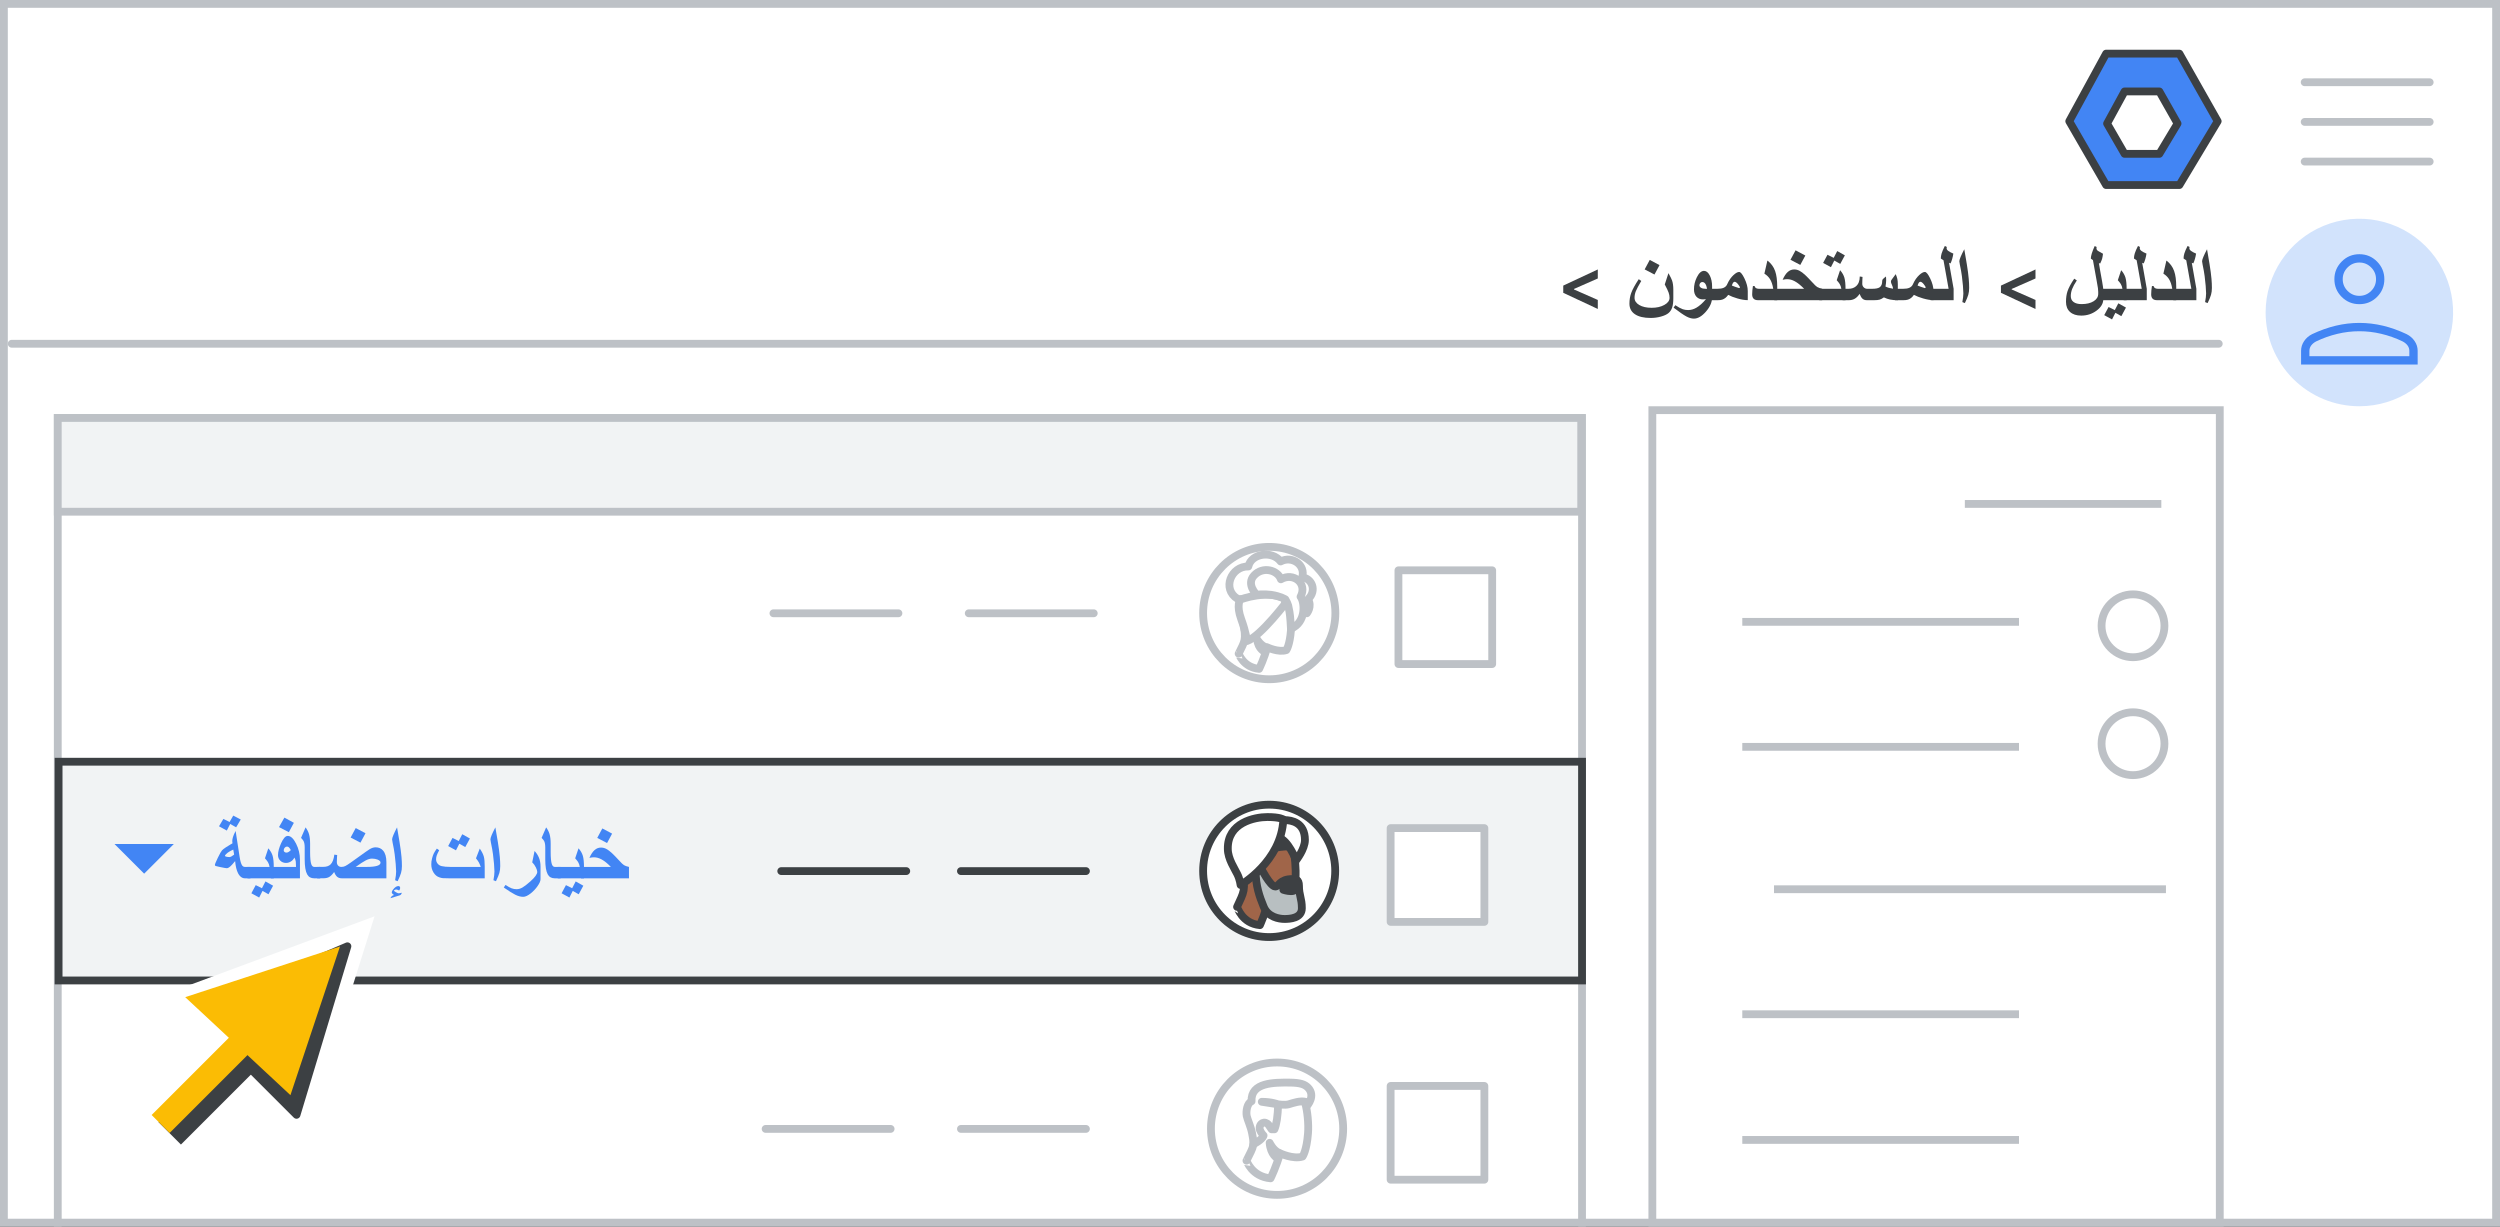 <?xml version="1.0" encoding="UTF-8"?>
<svg width="320px" height="157px" viewBox="0 0 320 157" version="1.1" xmlns="http://www.w3.org/2000/svg" xmlns:xlink="http://www.w3.org/1999/xlink">
    <rect x="0" y="0" width="320" height="157" fill="#333333" stroke="none"/>
    <title>admin-restore-data</title>
    <g id="admin-restore-data" stroke="none" stroke-width="1" fill="none" fill-rule="evenodd">
        <rect id="Rectangle" stroke="#BDC1C6" fill="#FFFFFF" x="0.5" y="0.5" width="319" height="156"></rect>
        <g id="الدليل-&gt;-المستخدمون-copy" transform="translate(200.096, 31.481)" fill="#3C4043" fill-rule="nonzero">
            <path d="M83.027,5.382 C83.027,5.701 82.989,5.991 82.914,6.255 C82.839,6.518 82.694,6.871 82.479,7.315 L82.156,7.187 C82.242,6.728 82.285,6.356 82.285,6.069 C82.285,5.851 82.267,5.53 82.232,5.108 C82.196,4.685 82.151,4.267 82.097,3.854 C82.044,3.44 81.956,2.947 81.834,2.374 C81.791,2.174 81.77,2.036 81.77,1.96 C81.77,1.849 81.825,1.661 81.936,1.394 C82.047,1.127 82.203,0.804 82.404,0.424 L82.726,2.326 C82.844,3.049 82.926,3.676 82.973,4.206 C83.009,4.614 83.027,5.006 83.027,5.382 Z" id="Path"></path>
            <path d="M81.039,6.945 L78.085,6.945 L78.085,5.484 L80.395,5.484 L79.745,1.837 L79.401,1.611 C79.401,1.4 79.433,1.187 79.498,0.972 C79.58,0.7 79.72,0.376 79.917,0 L80.164,0.129 C80.164,0.15 80.157,0.208 80.142,0.301 C80.142,0.419 80.218,0.534 80.368,0.645 C80.5,0.745 80.712,0.856 81.002,0.978 C80.969,1.207 80.922,1.431 80.859,1.649 C80.797,1.867 80.726,2.062 80.647,2.234 L80.454,2.159 L81.039,5.484 L81.039,6.945 Z" id="Path"></path>
            <path d="M78.461,6.945 L76.028,6.945 C75.792,6.945 75.611,6.895 75.486,6.794 C75.332,6.673 75.255,6.474 75.255,6.198 C75.255,6.041 75.263,5.871 75.279,5.688 C75.295,5.505 75.319,5.321 75.351,5.135 L75.555,5.124 C75.584,5.249 75.648,5.341 75.746,5.398 C75.845,5.455 75.964,5.484 76.103,5.484 L77.951,5.484 C77.869,4.958 77.725,4.537 77.521,4.222 C77.353,3.96 77.118,3.735 76.818,3.545 L77.204,1.869 C77.67,2.216 77.999,2.664 78.193,3.212 C78.372,3.717 78.461,4.386 78.461,5.221 L78.461,6.945 Z" id="Path"></path>
            <path d="M74.691,6.945 L71.737,6.945 L71.737,5.484 L74.046,5.484 L73.396,1.837 L73.052,1.611 C73.052,1.4 73.085,1.187 73.149,0.972 C73.231,0.7 73.371,0.376 73.568,0 L73.815,0.129 C73.815,0.15 73.808,0.208 73.794,0.301 C73.794,0.419 73.869,0.534 74.019,0.645 C74.152,0.745 74.363,0.856 74.653,0.978 C74.621,1.207 74.573,1.431 74.511,1.649 C74.448,1.867 74.377,2.062 74.299,2.234 L74.105,2.159 L74.691,5.484 L74.691,6.945 Z" id="Path"></path>
            <path d="M72.113,6.945 L68.75,6.945 L68.75,5.484 L71.575,5.484 C71.536,5.24 71.464,5.035 71.361,4.866 C71.307,4.773 71.182,4.612 70.985,4.383 L71.414,3.104 C71.683,3.409 71.866,3.728 71.965,4.061 C72.063,4.394 72.113,4.888 72.113,5.543 L72.113,6.945 Z M72.027,7.89 L71.436,8.986 L70.673,8.556 L70.243,9.405 L69.244,8.857 L69.803,7.815 L70.598,8.212 L71.049,7.342 L72.027,7.89 Z" id="Shape"></path>
            <path d="M69.126,6.811 C69.126,7.362 68.84,7.851 68.267,8.277 C67.694,8.703 67.04,8.916 66.306,8.916 C65.694,8.916 65.215,8.761 64.87,8.451 C64.524,8.142 64.351,7.709 64.351,7.154 C64.351,6.635 64.416,6.182 64.545,5.795 C64.691,5.359 64.978,4.823 65.404,4.189 L65.737,4.415 C65.458,4.834 65.259,5.197 65.141,5.505 C65.023,5.813 64.964,6.119 64.964,6.424 C64.964,6.75 65.084,7.001 65.326,7.178 C65.568,7.356 65.909,7.444 66.349,7.444 C66.98,7.444 67.492,7.323 67.885,7.079 C68.279,6.836 68.476,6.517 68.476,6.123 C68.476,6.055 68.476,6.001 68.476,5.962 C68.476,5.923 68.476,5.892 68.476,5.871 C68.476,5.731 68.465,5.577 68.441,5.409 C68.418,5.24 68.358,4.893 68.261,4.367 C68.107,3.518 67.954,2.668 67.8,1.815 L67.531,1.622 C67.531,1.271 67.696,0.734 68.025,0.011 L68.272,0.129 C68.258,0.179 68.251,0.236 68.251,0.301 C68.251,0.444 68.324,0.56 68.471,0.65 C68.689,0.772 68.895,0.888 69.089,0.999 C69.049,1.307 69.01,1.527 68.97,1.66 C68.931,1.792 68.849,1.991 68.723,2.256 L68.562,2.191 C68.562,2.245 68.613,2.55 68.715,3.107 C68.817,3.664 68.904,4.145 68.976,4.549 C69.076,5.129 69.126,5.482 69.126,5.607 L69.126,6.811 Z" id="Path"></path>
            <polygon id="Path" points="56.025 6 56.025 5.076 60.447 3.008 60.447 4.163 57.4 5.505 57.4 5.571 60.447 6.913 60.447 8.068"></polygon>
            <path d="M51.956,5.382 C51.956,5.701 51.918,5.991 51.843,6.255 C51.768,6.518 51.623,6.871 51.408,7.315 L51.085,7.187 C51.171,6.728 51.214,6.356 51.214,6.069 C51.214,5.851 51.196,5.53 51.161,5.108 C51.125,4.685 51.08,4.267 51.026,3.854 C50.973,3.44 50.885,2.947 50.763,2.374 C50.72,2.174 50.699,2.036 50.699,1.96 C50.699,1.849 50.754,1.661 50.865,1.394 C50.976,1.127 51.132,0.804 51.332,0.424 L51.655,2.326 C51.773,3.049 51.855,3.676 51.902,4.206 C51.938,4.614 51.956,5.006 51.956,5.382 Z" id="Path"></path>
            <path d="M49.968,6.945 L47.014,6.945 L47.014,5.484 L49.324,5.484 L48.674,1.837 L48.33,1.611 C48.33,1.4 48.362,1.187 48.427,0.972 C48.509,0.7 48.649,0.376 48.846,0 L49.093,0.129 C49.093,0.15 49.086,0.208 49.071,0.301 C49.071,0.419 49.146,0.534 49.297,0.645 C49.429,0.745 49.641,0.856 49.931,0.978 C49.898,1.207 49.851,1.431 49.788,1.649 C49.726,1.867 49.655,2.062 49.576,2.234 L49.383,2.159 L49.968,5.484 L49.968,6.945 Z" id="Path"></path>
            <path d="M47.39,6.939 C47.014,6.939 46.572,6.866 46.063,6.719 C45.616,6.59 45.222,6.438 44.882,6.263 C44.674,6.574 44.418,6.778 44.114,6.875 C43.967,6.922 43.766,6.945 43.512,6.945 L42.449,6.945 L42.449,5.484 L43.512,5.484 C43.834,5.484 44.09,5.444 44.28,5.366 C44.524,5.265 44.692,5.092 44.785,4.845 C44.989,4.39 45.251,4.016 45.569,3.722 C45.852,3.461 46.092,3.33 46.289,3.33 C46.472,3.33 46.697,3.606 46.966,4.157 C47.249,4.741 47.39,5.278 47.39,5.769 L47.39,6.939 Z M46.386,5.317 C46.386,5.239 46.309,5.103 46.155,4.909 C45.983,4.694 45.834,4.587 45.709,4.587 C45.569,4.587 45.451,4.748 45.354,5.07 C45.541,5.142 45.682,5.196 45.779,5.231 C46.069,5.339 46.232,5.393 46.268,5.393 C46.346,5.393 46.386,5.368 46.386,5.317 Z" id="Shape"></path>
            <path d="M42.825,6.945 C42.424,6.945 42.091,6.916 41.826,6.859 C41.561,6.802 41.299,6.71 41.041,6.585 C40.834,6.732 40.648,6.828 40.486,6.875 C40.323,6.922 40.078,6.945 39.752,6.945 L38.877,6.945 C38.637,6.945 38.447,6.882 38.308,6.757 C38.168,6.632 38.043,6.424 37.932,6.134 C37.735,6.435 37.514,6.649 37.271,6.778 C37.063,6.889 36.814,6.945 36.524,6.945 L35.756,6.945 L35.756,5.484 L36.524,5.484 C36.9,5.484 37.214,5.378 37.464,5.167 C37.79,4.891 37.953,4.472 37.953,3.91 L38.308,3.964 C38.3,4.078 38.293,4.209 38.286,4.356 C38.279,4.503 38.275,4.666 38.275,4.845 C38.275,5.027 38.338,5.18 38.463,5.301 C38.589,5.423 38.732,5.484 38.893,5.484 L39.554,5.484 C39.991,5.484 40.302,5.423 40.488,5.301 C40.714,5.154 40.827,4.881 40.827,4.479 C40.827,4.394 40.853,4.317 40.907,4.249 C40.939,4.209 41.006,4.15 41.106,4.071 L41.31,3.91 C41.317,3.978 41.323,4.07 41.326,4.187 C41.33,4.303 41.332,4.379 41.332,4.415 C41.332,4.612 41.303,4.873 41.246,5.199 C41.378,5.264 41.527,5.319 41.691,5.366 C41.856,5.412 42.03,5.448 42.212,5.473 C42.212,5.351 42.168,5.194 42.078,5 C41.989,4.807 41.944,4.676 41.944,4.608 C41.944,4.515 41.956,4.444 41.981,4.394 C41.989,4.376 42.028,4.32 42.1,4.227 L42.556,3.609 C42.653,3.835 42.722,4.04 42.763,4.224 C42.804,4.409 42.825,4.639 42.825,4.915 L42.825,6.945 Z" id="Path"></path>
            <path d="M36.046,1.203 L35.456,2.299 L34.693,1.869 L34.263,2.718 L33.264,2.17 L33.823,1.128 L34.618,1.525 L35.069,0.655 L36.046,1.203 Z M36.132,6.945 L32.77,6.945 L32.77,5.484 L35.595,5.484 C35.556,5.24 35.484,5.035 35.38,4.866 C35.327,4.773 35.201,4.612 35.004,4.383 L35.434,3.104 C35.703,3.409 35.886,3.728 35.985,4.061 C36.083,4.394 36.132,4.888 36.132,5.543 L36.132,6.945 Z" id="Shape"></path>
            <path d="M30.987,1.225 L30.342,2.428 L29.085,1.772 L29.735,0.559 L30.987,1.225 Z M33.146,6.945 L27.012,6.945 L27.012,5.484 L30.831,5.484 C30.398,5.036 29.997,4.714 29.628,4.517 C29.302,4.342 28.983,4.254 28.672,4.254 C28.579,4.254 28.494,4.258 28.417,4.267 C28.34,4.276 28.228,4.297 28.081,4.329 C28.278,3.878 28.497,3.545 28.739,3.33 C28.981,3.115 29.256,3.008 29.563,3.008 C29.8,3.008 30.027,3.065 30.246,3.18 C30.464,3.294 30.709,3.479 30.981,3.733 C31.196,3.933 31.501,4.247 31.895,4.673 C32.163,4.974 32.368,5.169 32.509,5.258 C32.651,5.348 32.863,5.423 33.146,5.484 L33.146,6.945 Z" id="Shape"></path>
            <path d="M27.388,6.945 L24.955,6.945 C24.719,6.945 24.538,6.895 24.413,6.794 C24.259,6.673 24.182,6.474 24.182,6.198 C24.182,6.041 24.19,5.871 24.206,5.688 C24.222,5.505 24.246,5.321 24.278,5.135 L24.482,5.124 C24.511,5.249 24.575,5.341 24.673,5.398 C24.772,5.455 24.891,5.484 25.03,5.484 L26.878,5.484 C26.796,4.958 26.652,4.537 26.448,4.222 C26.28,3.96 26.045,3.735 25.745,3.545 L26.131,1.869 C26.597,2.216 26.926,2.664 27.12,3.212 C27.299,3.717 27.388,4.386 27.388,5.221 L27.388,6.945 Z" id="Path"></path>
            <path d="M23.618,6.939 C23.242,6.939 22.799,6.866 22.291,6.719 C21.843,6.59 21.45,6.438 21.109,6.263 C20.902,6.574 20.646,6.778 20.341,6.875 C20.194,6.922 19.994,6.945 19.74,6.945 L18.676,6.945 L18.676,5.484 L19.74,5.484 C20.062,5.484 20.318,5.444 20.508,5.366 C20.751,5.265 20.92,5.092 21.013,4.845 C21.217,4.39 21.478,4.016 21.797,3.722 C22.08,3.461 22.32,3.33 22.517,3.33 C22.699,3.33 22.925,3.606 23.193,4.157 C23.476,4.741 23.618,5.278 23.618,5.769 L23.618,6.939 Z M22.613,5.317 C22.613,5.239 22.536,5.103 22.382,4.909 C22.21,4.694 22.062,4.587 21.936,4.587 C21.797,4.587 21.679,4.748 21.582,5.07 C21.768,5.142 21.91,5.196 22.006,5.231 C22.296,5.339 22.459,5.393 22.495,5.393 C22.574,5.393 22.613,5.368 22.613,5.317 Z" id="Shape"></path>
            <path d="M19.052,6.574 C19.052,7.19 18.791,7.799 18.268,8.4 C17.745,9.002 17.23,9.303 16.721,9.303 C16.424,9.303 16.099,9.208 15.746,9.018 C15.394,8.828 14.852,8.454 14.122,7.896 L14.347,7.584 C14.734,7.842 15.051,8.014 15.298,8.1 C15.502,8.171 15.733,8.207 15.991,8.207 C16.338,8.207 16.682,8.11 17.022,7.917 C17.423,7.688 17.838,7.319 18.268,6.811 C18.118,6.832 17.992,6.843 17.892,6.843 C17.538,6.843 17.256,6.727 17.046,6.496 C16.837,6.265 16.732,5.951 16.732,5.554 C16.732,5.017 16.855,4.499 17.103,4.001 C17.371,3.461 17.677,3.19 18.021,3.19 C18.307,3.19 18.551,3.386 18.751,3.776 C18.952,4.166 19.052,4.637 19.052,5.188 L19.052,6.574 Z M18.408,5.484 C18.307,4.907 18.103,4.619 17.795,4.619 C17.684,4.619 17.596,4.663 17.53,4.751 C17.463,4.838 17.43,4.934 17.43,5.038 C17.43,5.167 17.501,5.274 17.642,5.358 C17.784,5.442 17.971,5.484 18.204,5.484 L18.408,5.484 Z" id="Shape"></path>
            <path d="M12.322,2.455 L11.678,3.658 L10.421,3.002 L11.071,1.789 L12.322,2.455 Z M14.089,6.682 C14.089,7.176 14.041,7.572 13.944,7.871 C13.848,8.17 13.689,8.411 13.469,8.594 C13.249,8.776 12.926,8.926 12.502,9.042 C12.078,9.159 11.64,9.217 11.189,9.217 C10.319,9.217 9.648,9.058 9.177,8.741 C8.707,8.425 8.471,7.974 8.471,7.391 C8.471,6.893 8.546,6.438 8.697,6.026 C8.861,5.572 9.184,4.981 9.664,4.254 L9.986,4.479 C9.631,5.085 9.399,5.523 9.29,5.795 C9.181,6.068 9.126,6.349 9.126,6.639 C9.126,7.015 9.328,7.322 9.731,7.56 C10.134,7.798 10.663,7.917 11.318,7.917 C11.962,7.917 12.505,7.793 12.945,7.546 C13.386,7.299 13.606,6.997 13.606,6.639 C13.606,6.417 13.567,6.196 13.49,5.978 C13.413,5.76 13.248,5.41 12.994,4.931 L13.466,3.48 C13.717,3.935 13.871,4.249 13.928,4.42 C14.036,4.732 14.089,5.128 14.089,5.607 L14.089,6.682 Z" id="Shape"></path>
            <polygon id="Path" points="0 6 0 5.076 4.422 3.008 4.422 4.163 1.375 5.505 1.375 5.571 4.422 6.913 4.422 8.068"></polygon>
        </g>
        <g id="People/profile9-greyscale" transform="translate(155, 136)">
            <g id="Group-22-Copy-5" transform="translate(-0, -0)" fill="#FFFFFF" stroke="#BDC1C6">
                <ellipse id="Oval" cx="8.463" cy="8.472" rx="8.463" ry="8.472"></ellipse>
            </g>
            <path d="M7.632,14.826 C7.632,14.826 8.439,13.19 8.835,11.616 C8.835,11.616 10.527,12.427 11.73,12.037 C11.73,12.037 12.252,11.32 12.426,9.061 C12.521,7.924 12.363,6.195 12.046,5.135 C11.698,3.936 10.512,3.126 8.565,3.422 C5.923,3.811 4.705,5.244 5.195,7.722 C5.765,10.666 5.464,10.666 4.547,12.567 C4.562,12.551 5.211,14.608 7.632,14.826" id="Fill-1" fill="#FFFFFF"></path>
            <path d="M7.632,14.826 C7.632,14.826 8.439,13.19 8.835,11.616 C8.835,11.616 10.527,12.427 11.73,12.037 C11.73,12.037 12.252,11.32 12.426,9.061 C12.521,7.924 12.363,6.195 12.046,5.135 C11.698,3.936 10.512,3.126 8.565,3.422 C5.923,3.811 4.705,5.244 5.195,7.722 C5.765,10.666 5.464,10.666 4.547,12.567 C4.562,12.551 5.211,14.608 7.632,14.826 Z" id="Stroke-3" stroke="#BDC1C6" stroke-linecap="round" stroke-linejoin="round"></path>
            <path d="M6.737,9.345 C6.574,9.911 5.413,10.477 5.413,10.477 C5.413,10.477 5.528,10.267 5.266,9.054 C5.102,8.198 4.661,7.276 4.579,6.84 C4.465,6.226 4.644,5.191 5.2,4.965 C5.07,2.532 8.091,2.556 10.102,2.573 L10.121,2.573 C11.462,2.589 12.018,2.799 12.426,3.219 C13.44,4.27 12.312,5.531 12.312,5.531 C12.279,5.272 12.116,5.03 12.116,5.03 C11.429,4.868 10.579,5.159 9.941,5.353 C9.467,5.482 8.584,5.353 8.584,5.353 C8.584,6.84 8.372,7.988 8.127,8.553 L7.767,8.553 L7.358,7.955 C7.358,7.955 7.13,7.664 6.77,7.697 C6.606,7.713 6.23,7.891 6.23,8.392 C6.23,8.747 6.557,9.167 6.737,9.345" id="Fill-5" fill="#FFFFFF"></path>
            <path d="M8.584,5.353 C8.584,5.353 7.767,5.03 6.508,5.03 L8.584,5.353 Z M8.584,5.353 C8.584,6.84 8.372,7.988 8.127,8.553 L7.767,8.553 L7.358,7.955 C7.358,7.955 7.13,7.664 6.77,7.697 C6.606,7.713 6.231,7.891 6.231,8.392 C6.231,8.747 6.558,9.168 6.737,9.345 C6.574,9.911 5.413,10.477 5.413,10.477 C5.413,10.477 5.528,10.267 5.266,9.054 C5.102,8.198 4.661,7.276 4.579,6.84 C4.465,6.226 4.644,5.191 5.2,4.965 C5.07,2.524 8.111,2.557 10.121,2.573 C11.462,2.589 12.018,2.799 12.426,3.219 C13.44,4.27 12.312,5.531 12.312,5.531 C12.279,5.272 12.116,5.03 12.116,5.03 C11.429,4.868 10.579,5.159 9.941,5.353 C9.467,5.482 8.584,5.353 8.584,5.353 Z" id="Stroke-7" stroke="#BDC1C6" stroke-linecap="round" stroke-linejoin="round"></path>
            <path d="M8.512,12.256 C8.512,12.256 7.64,11.845 7.512,10.279 C7.512,10.279 7.94,11.212 8.698,11.56 C8.698,11.56 8.655,11.734 8.626,11.876 C8.569,12.035 8.512,12.256 8.512,12.256" id="Fill-13" fill="#BDC1C6"></path>
            <path d="M8.512,12.256 C8.512,12.256 7.64,11.845 7.512,10.279 C7.512,10.279 7.94,11.212 8.698,11.56 C8.698,11.56 8.655,11.734 8.626,11.876 C8.569,12.035 8.512,12.256 8.512,12.256 Z" id="Stroke-15" stroke="#BDC1C6" stroke-linecap="round" stroke-linejoin="round"></path>
        </g>
        <line x1="1.5" y1="44" x2="284" y2="44" id="Line" stroke="#BDC1C6" stroke-linecap="round"></line>
        <g id="Group" transform="translate(264, 6)" stroke="#3C4043" stroke-linejoin="round">
            <g id="Group-3-Copy" transform="translate(0.864, 0.864)">
                <polygon id="Path-19" fill="#4285F4" points="4.72 0 14.099 0 19 8.653 14.099 16.822 4.72 16.822 2.01713646e-14 8.653"></polygon>
                <polygon id="Path-19" fill="#FFFFFF" points="7.082 4.841 11.535 4.841 13.862 8.949 11.535 12.828 7.082 12.828 4.841 8.949"></polygon>
            </g>
        </g>
        <g id="Group" transform="translate(295, 10)" stroke="#BDC1C6" stroke-linecap="round" stroke-linejoin="round">
            <g id="UI/menu-light-grey">
                <line x1="1.73472348e-16" y1="0.529" x2="16" y2="0.529" id="Line"></line>
                <line x1="1.73472348e-16" y1="5.606" x2="16" y2="5.606" id="Line"></line>
                <line x1="1.73472348e-16" y1="10.683" x2="16" y2="10.683" id="Line"></line>
            </g>
        </g>
        <g id="Group" transform="translate(290, 28)" fill-rule="nonzero">
            <g>
                <path d="M12,24 C16.854,24 21.229,21.076 23.087,16.591 C24.944,12.107 23.916,6.945 20.484,3.514 C17.051,0.082 11.889,-0.944 7.405,0.915 C2.921,2.773 -0.002,7.15 0,12.004 C0,15.186 1.264,18.238 3.515,20.488 C5.765,22.738 8.818,24.001 12,24 Z" id="Path" fill="#D2E3FC"></path>
                <g id="person_BASELINE_P900" transform="translate(4.538, 4.538)" fill="#4285F4">
                    <path d="M7.462,6.396 C6.573,6.396 5.818,6.085 5.196,5.463 C4.575,4.841 4.264,4.086 4.264,3.198 C4.264,2.327 4.575,1.577 5.196,0.945 C5.818,0.315 6.573,0 7.462,0 C8.35,0 9.105,0.315 9.727,0.945 C10.348,1.577 10.659,2.327 10.659,3.198 C10.659,4.086 10.348,4.841 9.727,5.463 C9.105,6.085 8.35,6.396 7.462,6.396 Z M0,14.124 L0,12.365 C0,11.921 0.129,11.507 0.387,11.125 C0.644,10.744 0.986,10.446 1.412,10.233 C2.425,9.753 3.433,9.393 4.437,9.153 C5.441,8.914 6.449,8.794 7.462,8.794 C8.474,8.794 9.483,8.914 10.487,9.153 C11.49,9.393 12.498,9.753 13.511,10.233 C13.937,10.446 14.279,10.744 14.537,11.125 C14.794,11.507 14.923,11.921 14.923,12.365 L14.923,14.124 L0,14.124 Z M1.066,13.058 L13.857,13.058 L13.857,12.365 C13.857,12.116 13.782,11.889 13.631,11.685 C13.48,11.481 13.271,11.308 13.004,11.166 C12.116,10.739 11.206,10.415 10.273,10.194 C9.34,9.971 8.403,9.86 7.462,9.86 C6.52,9.86 5.583,9.971 4.651,10.194 C3.718,10.415 2.807,10.739 1.919,11.166 C1.652,11.308 1.444,11.481 1.293,11.685 C1.142,11.889 1.066,12.116 1.066,12.365 L1.066,13.058 Z M7.462,5.33 C8.048,5.33 8.55,5.121 8.968,4.703 C9.385,4.286 9.593,3.784 9.593,3.198 C9.593,2.612 9.385,2.11 8.968,1.693 C8.55,1.275 8.048,1.066 7.462,1.066 C6.875,1.066 6.374,1.275 5.956,1.693 C5.539,2.11 5.33,2.612 5.33,3.198 C5.33,3.784 5.539,4.286 5.956,4.703 C6.374,5.121 6.875,5.33 7.462,5.33 Z" id="Shape"></path>
                </g>
            </g>
        </g>
        <rect id="Rectangle" stroke="#BDC1C6" x="7.395" y="53.5" width="195.105" height="111"></rect>
        <rect id="Rectangle" stroke="#BDC1C6" fill="#F1F3F4" x="7.395" y="53.5" width="195" height="12"></rect>
        <rect id="Rectangle" stroke="#3C4043" fill="#F1F3F4" x="7.5" y="97.5" width="195" height="28"></rect>
        <rect id="Rectangle" stroke="#BDC1C6" fill="#FFFFFF" x="211.5" y="52.5" width="72.632" height="104"></rect>
        <g id="Group-4" transform="translate(98, 139)" stroke="#BDC1C6">
            <line x1="25" y1="5.5" x2="41" y2="5.5" id="Line" stroke-linecap="round"></line>
            <line x1="0" y1="5.5" x2="16" y2="5.5" id="Line" stroke-linecap="round"></line>
            <rect id="Rectangle" fill="#FFFFFF" stroke-linejoin="round" x="80" y="0" width="12" height="12"></rect>
        </g>
        <g id="Group-5" transform="translate(14, 103)">
            <line x1="109" y1="8.5" x2="125" y2="8.5" id="Line" stroke="#3C4043" stroke-linecap="round"></line>
            <line x1="86" y1="8.5" x2="102" y2="8.5" id="Line" stroke="#3C4043" stroke-linecap="round"></line>
            <g id="People/profile6" transform="translate(140, 0)">
                <g id="Group-22-Copy" transform="translate(-0, -0)" fill="#FFFFFF" stroke="#3C4043">
                    <ellipse id="Oval" cx="8.453" cy="8.472" rx="8.453" ry="8.472"></ellipse>
                </g>
                <g id="Group-25" transform="translate(3.159, 1.581)">
                    <path d="M4.113,13.837 C4.113,13.837 4.878,12.145 5.254,10.517 C5.254,10.517 6.86,11.355 8.001,10.953 C8.001,10.953 8.497,10.211 8.662,7.874 C8.752,6.698 8.602,4.909 8.302,3.813 C7.971,2.572 6.845,1.734 4.998,2.04 C2.491,2.443 1.335,3.926 1.8,6.488 C2.341,9.534 2.056,9.534 1.185,11.5 C1.2,11.5 1.8,13.628 4.113,13.837" id="Fill-1" fill="#A06549"></path>
                    <path d="M4.113,13.837 C4.113,13.837 4.878,12.145 5.254,10.517 C5.254,10.517 6.86,11.355 8.001,10.953 C8.001,10.953 8.497,10.211 8.662,7.874 C8.752,6.698 8.602,4.909 8.302,3.813 C7.971,2.572 6.845,1.734 4.998,2.04 C2.491,2.443 1.335,3.926 1.8,6.488 C2.341,9.534 2.056,9.534 1.185,11.5 C1.2,11.5 1.8,13.628 4.113,13.837 Z" id="Stroke-3" stroke="#3D4043" stroke-linecap="round" stroke-linejoin="round"></path>
                    <path d="M5.281,11.07 C5.281,11.07 4.12,10.659 3.949,9.093 C3.949,9.093 4.52,10.026 5.529,10.374 C5.529,10.374 5.472,10.548 5.433,10.69 C5.357,10.849 5.281,11.07 5.281,11.07" id="Fill-5" fill="#3C4043"></path>
                    <path d="M5.281,11.07 C5.281,11.07 4.12,10.659 3.949,9.093 C3.949,9.093 4.52,10.026 5.529,10.374 C5.529,10.374 5.472,10.548 5.433,10.69 C5.357,10.849 5.281,11.07 5.281,11.07 Z" id="Stroke-7" stroke="#3C4043" stroke-linecap="round" stroke-linejoin="round"></path>
                    <path d="M8.66,9.273 C8.66,9.273 8.568,9.488 8.087,9.488 C7.607,9.488 7.108,9.316 7.108,9.316 C7.108,9.316 7.866,8.698 8.346,8.698 C8.826,8.698 8.66,9.273 8.66,9.273 M9.111,8.799 C9.111,7.939 8.66,7.939 8.26,7.939 C6.592,7.939 6.575,8.896 6.074,8.896 C5.44,8.896 4.206,6.48 4.206,6.48 C4.206,6.48 3.522,4.989 3.555,6.918 C3.589,8.847 4.039,10.128 4.59,11.474 C5.14,12.82 6.575,13.047 7.259,13.047 C7.943,13.047 9.478,12.965 9.478,11.668 C9.478,10.388 9.111,10.031 9.111,8.799" id="Fill-9" fill="#B8BFC1"></path>
                    <path d="M8.66,9.273 C8.66,9.273 8.568,9.488 8.087,9.488 C7.607,9.488 7.108,9.316 7.108,9.316 C7.108,9.316 7.866,8.698 8.346,8.698 C8.826,8.698 8.66,9.273 8.66,9.273 Z M9.111,8.799 C9.111,7.939 8.66,7.939 8.26,7.939 C6.592,7.939 6.575,8.896 6.074,8.896 C5.44,8.896 4.206,6.48 4.206,6.48 C4.206,6.48 3.522,4.989 3.555,6.918 C3.589,8.847 4.039,10.128 4.59,11.474 C5.14,12.82 6.575,13.047 7.259,13.047 C7.943,13.047 9.478,12.965 9.478,11.668 C9.478,10.388 9.111,10.031 9.111,8.799 Z" id="Stroke-11" stroke="#3D4043" stroke-linecap="round" stroke-linejoin="round"></path>
                    <path d="M6.318,3.953 C6.318,3.953 7.846,3.673 8.213,3.798 C8.579,3.922 7.576,1.977 7.576,1.977 L6.653,1.992 L6.318,3.953 Z" id="Fill-13" fill="#FFFFFF"></path>
                    <path d="M5.924,3.953 C5.924,3.953 7.452,3.673 7.818,3.798 C8.184,3.922 7.181,1.977 7.181,1.977 L6.258,1.992 L5.924,3.953 Z" id="Stroke-15" stroke="#3D4043" stroke-linecap="round" stroke-linejoin="round"></path>
                    <path d="M6.57,0.548 C6.57,0.548 6.436,0.395 7.295,0.395 C8.154,0.395 9.873,0.692 9.873,2.94 C9.873,4.11 8.746,5.535 8.746,5.535 C8.746,5.535 7.715,2.889 6.455,2.617 C5.195,2.329 6.57,0.548 6.57,0.548" id="Fill-17" fill="#FFFFFF"></path>
                    <path d="M6.57,0.548 C6.57,0.548 6.436,0.395 7.295,0.395 C8.154,0.395 9.873,0.692 9.873,2.94 C9.873,4.11 8.746,5.535 8.746,5.535 C8.746,5.535 7.715,2.889 6.455,2.617 C5.195,2.329 6.57,0.548 6.57,0.548 Z" id="Stroke-19" stroke="#3D4043" stroke-linecap="round" stroke-linejoin="round"></path>
                    <path d="M1.635,8.698 C1.635,8.698 6.863,5.696 7.108,0.308 C7.108,0.308 6.7,0 5.066,0 C3.432,0 -0.064,0.708 0.001,4.08 C0.001,5.357 0.916,6.666 1.226,7.328 C1.553,7.99 1.635,8.698 1.635,8.698" id="Fill-21" fill="#FFFFFF"></path>
                    <path d="M1.635,8.698 C1.635,8.698 6.863,5.696 7.108,0.308 C7.108,0.308 6.7,0 5.066,0 C3.432,0 -0.064,0.708 0.001,4.08 C0.001,5.357 0.916,6.666 1.226,7.328 C1.553,7.99 1.635,8.698 1.635,8.698 Z" id="Stroke-23" stroke="#3D4043" stroke-linecap="round" stroke-linejoin="round"></path>
                </g>
            </g>
            <rect id="Rectangle" stroke="#BDC1C6" fill="#FFFFFF" stroke-linejoin="round" x="164" y="3" width="12" height="12"></rect>
            <g id="Group-2" transform="translate(0.65, 5.03)" fill="#4285F4" fill-rule="nonzero">
                <g id="arrow_drop_down_BASELINE_P900">
                    <polygon id="Path" points="3.8 3.8 0 0 7.6 0"></polygon>
                </g>
            </g>
        </g>
        <g id="Group-3" transform="translate(99, 70)">
            <line x1="25" y1="8.5" x2="41" y2="8.5" id="Line" stroke="#BDC1C6" stroke-linecap="round"></line>
            <line x1="0" y1="8.5" x2="16" y2="8.5" id="Line" stroke="#BDC1C6" stroke-linecap="round"></line>
            <g id="People/profile2-greyscale" transform="translate(55, 0)">
                <ellipse id="Oval" stroke="#BDC1C6" fill="#FFFFFF" cx="8.463" cy="8.472" rx="8.463" ry="8.472"></ellipse>
                <g id="Group-27" transform="translate(3.36, 0.988)">
                    <path d="M9.918,7.512 C9.918,7.512 10.625,6.647 10.065,5.718 C11.252,4.595 10.545,3.021 9.318,2.918 C9.798,1.33 8.025,0.091 6.559,0.879 C5.492,-0.541 2.812,-0.18 2.426,1.524 C0.239,1.459 -1.014,4.402 1.053,5.666 L7.505,6.466 C7.505,6.453 9.585,6.66 9.918,7.512" id="Fill-1" fill="#FFFFFF"></path>
                    <path d="M9.918,7.512 C9.918,7.512 10.625,6.647 10.065,5.718 C11.252,4.595 10.545,3.021 9.318,2.918 C9.798,1.33 8.025,0.091 6.559,0.879 C5.492,-0.541 2.812,-0.18 2.426,1.524 C0.239,1.459 -1.014,4.402 1.053,5.666 L7.505,6.466 C7.505,6.453 9.585,6.66 9.918,7.512 Z" id="Stroke-3" stroke="#BDC1C6" stroke-linecap="round" stroke-linejoin="round"></path>
                    <path d="M3.809,14.628 C3.809,14.628 4.495,13.218 4.831,11.861 C4.831,11.861 6.27,12.56 7.292,12.224 C7.292,12.224 7.736,11.606 7.884,9.659 C7.964,8.678 7.83,7.188 7.561,6.274 C7.265,5.24 6.256,4.542 4.602,4.797 C2.356,5.133 1.321,6.368 1.737,8.504 C2.222,11.042 1.966,11.042 1.186,12.681 C1.199,12.667 1.751,14.44 3.809,14.628" id="Fill-5"></path>
                    <path d="M3.809,14.628 C3.809,14.628 4.495,13.218 4.831,11.861 C4.831,11.861 6.27,12.56 7.292,12.224 C7.292,12.224 7.736,11.606 7.884,9.659 C7.964,8.678 7.83,7.188 7.561,6.274 C7.265,5.24 6.256,4.542 4.602,4.797 C2.356,5.133 1.321,6.368 1.737,8.504 C2.222,11.042 1.966,11.042 1.186,12.681 C1.199,12.667 1.751,14.44 3.809,14.628 Z" id="Stroke-7" stroke="#BDC1C6" stroke-linecap="round" stroke-linejoin="round"></path>
                    <path d="M3.558,8.922 C3.558,8.922 3.387,8.661 3.147,8.702 C2.907,8.743 2.747,9.031 2.77,9.347 C2.781,9.662 3.032,10.101 3.318,10.279" id="Stroke-9" stroke="#BDC1C6" stroke-linecap="round" stroke-linejoin="round"></path>
                    <path d="M4.558,12.453 C4.558,12.453 3.687,12.125 3.558,10.872 C3.558,10.872 3.987,11.619 4.744,11.897 C4.744,11.897 4.701,12.036 4.673,12.15 C4.616,12.289 4.558,12.453 4.558,12.453" id="Fill-11" fill="#BDC1C6"></path>
                    <path d="M4.558,12.453 C4.558,12.453 3.687,12.125 3.558,10.872 C3.558,10.872 3.987,11.619 4.744,11.897 C4.744,11.897 4.701,12.036 4.673,12.15 C4.616,12.289 4.558,12.453 4.558,12.453 Z" id="Stroke-13" stroke="#BDC1C6" stroke-linecap="round" stroke-linejoin="round"></path>
                    <path d="M2.248,11.07 C2.248,11.07 2.154,10.012 1.511,8.254 C0.868,6.496 1.377,5.768 1.377,5.768 C1.377,5.768 5.02,4.326 7.512,5.81 C7.512,5.81 4.029,10.465 2.248,11.07 Z" id="Fill-15" fill="#FFFFFF"></path>
                    <path d="M7.512,5.81 C7.512,5.81 4.029,10.465 2.248,11.07 C2.248,11.07 2.154,10.012 1.511,8.254 C0.868,6.496 1.377,5.768 1.377,5.768 C1.377,5.768 5.02,4.326 7.512,5.81 Z" id="Stroke-17" stroke="#BDC1C6" stroke-linecap="round" stroke-linejoin="round"></path>
                    <path d="M7.116,6.125 L7.907,6.326 C7.907,6.326 7.818,5.883 7.575,5.535 L7.116,6.125 Z" id="Fill-19" fill="#FFFFFF"></path>
                    <path d="M7.116,6.125 L7.907,6.326 C7.907,6.326 7.818,5.883 7.575,5.535 L7.116,6.125 Z" id="Stroke-21" stroke="#BDC1C6" stroke-linecap="round" stroke-linejoin="round"></path>
                    <path d="M3.478,5.122 C3.478,5.122 2.122,3.797 3.156,2.676 C4.288,1.445 6.189,1.986 6.594,3.162 C8.187,2.229 10.032,3.676 9.11,5.393 C9.682,6.149 9.836,8.677 7.88,9.488 C7.88,9.488 7.822,8.526 7.824,8.569 C7.782,7.623 7.614,6.88 7.53,6.515 C7.475,6.312 7.349,6.055 7.167,5.73 C7.167,5.73 6.538,5.325 5.35,5.149 C4.498,5.028 3.478,5.122 3.478,5.122" id="Fill-23" fill="#FFFFFF"></path>
                    <path d="M3.478,5.122 C3.478,5.122 2.122,3.797 3.156,2.676 C4.288,1.445 6.189,1.986 6.594,3.162 C8.187,2.229 10.032,3.676 9.11,5.393 C9.682,6.149 9.836,8.677 7.88,9.488 C7.88,9.488 7.822,8.526 7.824,8.569 C7.782,7.623 7.614,6.88 7.53,6.515 C7.475,6.312 7.349,6.055 7.167,5.73 C7.167,5.73 6.538,5.325 5.35,5.149 C4.498,5.028 3.478,5.122 3.478,5.122 Z" id="Stroke-25" stroke="#BDC1C6" stroke-linecap="round" stroke-linejoin="round"></path>
                </g>
            </g>
            <rect id="Rectangle" stroke="#BDC1C6" fill="#FFFFFF" stroke-linejoin="round" x="80" y="3" width="12" height="12"></rect>
        </g>
        <g id="Group" transform="translate(33, 133) scale(-1, 1) translate(-33, -133) translate(14, 114)">
            <polygon id="Path" fill="#FFFFFF" points="4.057 3.286 13.23 32.504 19.533 26.643 28.292 35.149 36 28.699 25.411 18.962 31.719 13.566"></polygon>
            <g id="UI/arrow" fill-rule="nonzero">
                <g id="Group" transform="translate(19, 19) rotate(-45) translate(-19, -19) translate(8.638, 2.492)">
                    <polygon id="Triangle" stroke="#3C4043" fill="#3C4043" stroke-linejoin="round" points="10.65 0 17.559 17.271 13.241 13.529 10.362 19.861 4.54747351e-13 19.861"></polygon>
                    <g id="Group-2" transform="translate(7.772, 17.779)">
                        <polygon id="Rectangle" fill="#3C4043" points="2.22266414e-11 1.541 3.627 1.464 4.071 15.236 9.09494702e-13 15.236"></polygon>
                        <rect id="Rectangle" fill="#FBBC04" x="2.073" y="0" width="3.257" height="15.213"></rect>
                    </g>
                    <polygon id="Triangle" fill="#FBBC04" points="11.303 0.692 20.725 19.286 2.332 18.633"></polygon>
                </g>
            </g>
        </g>
        <line x1="252" y1="64.503" x2="276.15" y2="64.503" id="Line" stroke="#BDC1C6" stroke-linecap="square"></line>
        <circle id="Oval" stroke="#BDC1C6" cx="273.025" cy="80.1" r="4.025"></circle>
        <line x1="227.572" y1="113.823" x2="276.742" y2="113.823" id="Line" stroke="#BDC1C6" stroke-linecap="square"></line>
        <circle id="Oval" stroke="#BDC1C6" cx="273.025" cy="95.194" r="4.025"></circle>
        <line x1="223.513" y1="79.597" x2="257.932" y2="79.597" id="Line" stroke="#BDC1C6" stroke-linecap="square"></line>
        <line x1="223.513" y1="145.911" x2="257.932" y2="145.911" id="Line" stroke="#BDC1C6" stroke-linecap="square"></line>
        <line x1="223.513" y1="95.597" x2="257.932" y2="95.597" id="Line" stroke="#BDC1C6" stroke-linecap="square"></line>
        <line x1="223.513" y1="129.823" x2="257.932" y2="129.823" id="Line" stroke="#BDC1C6" stroke-linecap="square"></line>
        <g id="خيارات-إضافية-copy" transform="translate(27.507, 104.396)" fill="#4285F4" fill-rule="nonzero">
            <path d="M50.843,2.31 L50.198,3.513 L48.941,2.857 L49.591,1.644 L50.843,2.31 Z M53.002,8.03 L46.868,8.03 L46.868,6.569 L50.687,6.569 C50.254,6.121 49.853,5.799 49.484,5.602 C49.158,5.427 48.839,5.339 48.528,5.339 C48.435,5.339 48.35,5.343 48.273,5.352 C48.196,5.361 48.084,5.382 47.937,5.414 C48.134,4.963 48.353,4.63 48.595,4.415 C48.837,4.2 49.111,4.093 49.419,4.093 C49.656,4.093 49.883,4.15 50.102,4.265 C50.32,4.379 50.565,4.564 50.837,4.818 C51.052,5.018 51.357,5.332 51.75,5.758 C52.019,6.059 52.224,6.254 52.365,6.343 C52.507,6.433 52.719,6.508 53.002,6.569 L53.002,8.03 Z" id="Shape"></path>
            <path d="M47.244,8.03 L43.882,8.03 L43.882,6.569 L46.707,6.569 C46.668,6.325 46.596,6.119 46.492,5.951 C46.438,5.858 46.313,5.697 46.116,5.468 L46.546,4.189 C46.814,4.494 46.998,4.812 47.096,5.146 C47.195,5.479 47.244,5.973 47.244,6.628 L47.244,8.03 Z M47.158,8.975 L46.567,10.071 L45.805,9.641 L45.375,10.49 L44.376,9.942 L44.935,8.9 L45.729,9.297 L46.181,8.427 L47.158,8.975 Z" id="Shape"></path>
            <path d="M44.258,8.03 L43.506,8.03 C43.087,8.03 42.784,7.858 42.598,7.514 C42.39,7.135 42.287,6.495 42.287,5.597 L42.287,4.066 C42.287,3.719 42.238,3.448 42.142,3.255 C42.095,3.162 41.988,3.028 41.819,2.852 L42.399,1.509 C42.607,1.796 42.752,2.079 42.834,2.358 C42.931,2.684 42.979,3.099 42.979,3.604 L42.979,4.662 C42.979,5.41 43.03,5.93 43.13,6.22 C43.209,6.452 43.334,6.569 43.506,6.569 L44.258,6.569 L44.258,8.03 Z" id="Path"></path>
            <path d="M41.68,8.153 C41.68,8.372 41.554,8.661 41.304,9.021 C41.053,9.381 40.759,9.693 40.423,9.958 C40.05,10.252 39.732,10.398 39.467,10.398 C39.152,10.398 38.813,10.309 38.452,10.13 C38.137,9.976 37.644,9.668 36.975,9.206 L37.2,8.873 C37.522,9.088 37.782,9.233 37.979,9.308 C38.176,9.383 38.389,9.421 38.618,9.421 C38.865,9.421 39.112,9.351 39.359,9.211 C39.606,9.072 39.943,8.812 40.369,8.433 C40.964,7.903 41.261,7.494 41.261,7.208 C41.261,7.065 41.203,6.877 41.089,6.644 C40.96,6.379 40.802,6.159 40.616,5.983 L40.917,4.533 C41.16,4.784 41.348,5.072 41.481,5.398 C41.613,5.724 41.68,6.094 41.68,6.51 L41.68,8.153 Z" id="Path"></path>
            <path d="M36.523,6.467 C36.523,6.785 36.486,7.076 36.411,7.34 C36.335,7.603 36.19,7.956 35.976,8.4 L35.653,8.271 C35.739,7.813 35.782,7.441 35.782,7.154 C35.782,6.936 35.764,6.615 35.729,6.193 C35.693,5.77 35.648,5.352 35.594,4.939 C35.541,4.525 35.453,4.032 35.331,3.459 C35.288,3.258 35.267,3.121 35.267,3.045 C35.267,2.934 35.322,2.746 35.433,2.479 C35.544,2.212 35.7,1.889 35.9,1.509 L36.223,3.411 C36.341,4.134 36.423,4.761 36.47,5.291 C36.506,5.699 36.523,6.091 36.523,6.467 Z" id="Path"></path>
            <path d="M32.64,2.933 L32.049,4.028 L31.287,3.599 L30.857,4.447 L29.858,3.899 L30.417,2.857 L31.211,3.255 L31.663,2.385 L32.64,2.933 Z M34.536,8.03 L30.03,8.03 C29.597,8.03 29.309,8.023 29.168,8.008 C29.026,7.994 28.873,7.956 28.708,7.896 C28.415,7.795 28.173,7.591 27.983,7.283 C27.794,6.975 27.699,6.632 27.699,6.252 C27.699,6.105 27.706,5.974 27.72,5.857 C27.735,5.741 27.763,5.604 27.806,5.446 C27.867,5.214 27.935,5.018 28.01,4.861 C28.085,4.703 28.218,4.49 28.408,4.222 L28.708,4.437 C28.555,4.719 28.45,4.943 28.394,5.108 C28.339,5.273 28.311,5.436 28.311,5.597 C28.311,5.801 28.376,5.984 28.507,6.147 C28.638,6.31 28.809,6.417 29.02,6.467 C29.145,6.499 29.309,6.524 29.511,6.542 C29.714,6.56 29.926,6.569 30.148,6.569 L34.031,6.569 C33.931,6.297 33.849,6.103 33.784,5.989 C33.709,5.853 33.587,5.679 33.419,5.468 L33.902,4.222 C34.171,4.605 34.346,4.956 34.429,5.274 C34.5,5.554 34.536,5.965 34.536,6.51 L34.536,8.03 Z" id="Shape"></path>
            <path d="M23.928,9.872 C23.896,9.987 23.853,10.071 23.799,10.125 C23.76,10.164 23.699,10.196 23.617,10.221 L22.457,10.576 C22.528,10.447 22.591,10.358 22.645,10.31 C22.698,10.261 22.791,10.212 22.924,10.162 C22.824,10.098 22.751,10.038 22.706,9.982 C22.662,9.927 22.639,9.872 22.639,9.818 C22.639,9.772 22.653,9.719 22.682,9.66 C22.711,9.601 22.748,9.543 22.795,9.485 C23.028,9.174 23.259,9.018 23.488,9.018 C23.556,9.018 23.61,9.04 23.652,9.085 C23.693,9.13 23.713,9.188 23.713,9.26 C23.713,9.317 23.705,9.366 23.689,9.407 C23.673,9.449 23.64,9.51 23.59,9.593 C23.411,9.503 23.289,9.458 23.225,9.458 C23.16,9.458 23.096,9.475 23.031,9.507 C22.988,9.528 22.949,9.557 22.913,9.593 C22.913,9.639 22.999,9.711 23.171,9.808 C23.343,9.904 23.466,9.953 23.542,9.953 C23.588,9.953 23.717,9.926 23.928,9.872 Z M23.939,6.467 C23.939,6.785 23.901,7.076 23.826,7.34 C23.751,7.603 23.606,7.956 23.391,8.4 L23.069,8.271 C23.155,7.813 23.198,7.441 23.198,7.154 C23.198,6.936 23.18,6.615 23.144,6.193 C23.108,5.77 23.063,5.352 23.01,4.939 C22.956,4.525 22.868,4.032 22.747,3.459 C22.704,3.258 22.682,3.121 22.682,3.045 C22.682,2.934 22.738,2.746 22.849,2.479 C22.96,2.212 23.115,1.889 23.316,1.509 L23.638,3.411 C23.756,4.134 23.839,4.761 23.885,5.291 C23.921,5.699 23.939,6.091 23.939,6.467 Z" id="Shape"></path>
            <path d="M19.277,2.261 L18.632,3.464 L17.375,2.809 L18.025,1.595 L19.277,2.261 Z M21.952,8.03 L16.264,8.03 C16.009,8.03 15.806,7.966 15.654,7.839 C15.502,7.712 15.372,7.505 15.265,7.219 C15.035,7.537 14.817,7.754 14.609,7.869 C14.42,7.972 14.169,8.024 13.857,8.024 L13.089,8.03 L13.089,6.569 L13.857,6.563 C14.273,6.563 14.588,6.46 14.803,6.252 C15.053,6.008 15.215,5.59 15.286,4.995 L15.651,5.049 C15.641,5.178 15.633,5.282 15.63,5.36 C15.616,5.597 15.608,5.786 15.608,5.93 C15.608,6.134 15.662,6.291 15.77,6.402 C15.877,6.513 16.018,6.569 16.194,6.569 C16.369,6.569 16.531,6.533 16.68,6.461 C16.829,6.39 17.062,6.241 17.381,6.016 L19.304,4.641 C19.529,4.479 19.699,4.365 19.814,4.297 C20.075,4.139 20.328,4.061 20.571,4.061 C20.972,4.061 21.293,4.202 21.533,4.485 C21.812,4.814 21.952,5.31 21.952,5.973 L21.952,8.03 Z M21.2,6.021 C21.2,5.86 21.073,5.729 20.818,5.629 C20.607,5.547 20.371,5.505 20.109,5.505 C19.873,5.505 19.607,5.581 19.312,5.734 C19.016,5.886 18.588,6.164 18.025,6.569 L19.433,6.569 C20.611,6.569 21.2,6.386 21.2,6.021 Z" id="Shape"></path>
            <path d="M13.465,8.03 L12.713,8.03 C12.294,8.03 11.992,7.858 11.806,7.514 C11.598,7.135 11.494,6.495 11.494,5.597 L11.494,4.066 C11.494,3.719 11.446,3.448 11.349,3.255 C11.303,3.162 11.195,3.028 11.027,2.852 L11.607,1.509 C11.815,1.796 11.96,2.079 12.042,2.358 C12.139,2.684 12.187,3.099 12.187,3.604 L12.187,4.662 C12.187,5.41 12.237,5.93 12.337,6.22 C12.416,6.452 12.542,6.569 12.713,6.569 L13.465,6.569 L13.465,8.03 Z" id="Path"></path>
            <path d="M10.108,0.924 L9.464,2.127 L8.207,1.472 L8.895,0.258 L10.108,0.924 Z M10.887,8.03 L7.16,8.03 L7.16,6.569 L10.382,6.569 C10.382,6.257 10.373,6.035 10.355,5.903 C10.327,5.699 10.268,5.521 10.178,5.371 C10.064,5.593 9.91,5.763 9.716,5.881 C9.523,6 9.317,6.059 9.099,6.059 C8.812,6.059 8.57,5.964 8.374,5.774 C8.177,5.584 8.078,5.346 8.078,5.06 C8.078,4.637 8.207,4.136 8.465,3.556 C8.748,2.918 9.034,2.6 9.324,2.6 C9.7,2.6 10.055,2.927 10.388,3.583 C10.721,4.238 10.887,4.931 10.887,5.661 L10.887,8.03 Z M9.722,4.415 C9.625,4.247 9.54,4.129 9.467,4.063 C9.393,3.997 9.313,3.964 9.228,3.964 C9.12,3.964 9.023,4.012 8.938,4.109 C8.852,4.206 8.809,4.318 8.809,4.447 C8.809,4.53 8.842,4.599 8.908,4.654 C8.974,4.71 9.059,4.737 9.163,4.737 C9.245,4.737 9.329,4.713 9.413,4.665 C9.497,4.616 9.6,4.533 9.722,4.415 Z" id="Shape"></path>
            <path d="M7.536,8.03 L4.173,8.03 L4.173,6.569 L6.999,6.569 C6.959,6.325 6.888,6.119 6.784,5.951 C6.73,5.858 6.605,5.697 6.408,5.468 L6.837,4.189 C7.106,4.494 7.289,4.812 7.388,5.146 C7.486,5.479 7.536,5.973 7.536,6.628 L7.536,8.03 Z M7.45,8.975 L6.859,10.071 L6.096,9.641 L5.667,10.49 L4.667,9.942 L5.226,8.9 L6.021,9.297 L6.472,8.427 L7.45,8.975 Z" id="Shape"></path>
            <path d="M3.309,0.5 L2.718,1.499 L1.955,1.069 L1.525,1.917 L0.526,1.37 L1.085,0.424 L1.88,0.822 L2.347,0 L3.309,0.5 Z M4.549,8.03 L3.846,8.03 C3.717,8.03 3.599,8.003 3.491,7.949 C3.284,7.845 3.108,7.656 2.965,7.38 C2.771,7 2.646,6.481 2.589,5.822 C2.345,6.123 2.156,6.336 2.02,6.461 C1.823,6.644 1.658,6.735 1.525,6.735 C1.457,6.735 1.371,6.725 1.268,6.703 L0.612,6.574 C0.333,6.517 0.161,6.476 0.097,6.451 C0.032,6.426 0,6.381 0,6.316 C0,6.22 0.124,5.914 0.373,5.401 C0.622,4.887 0.802,4.569 0.913,4.447 C1.003,4.351 1.162,4.225 1.391,4.071 C1.527,3.978 1.721,3.858 1.971,3.711 L2.256,3.545 C2.245,3.495 2.237,3.444 2.232,3.392 C2.226,3.34 2.224,3.291 2.224,3.244 C2.224,3.108 2.255,2.937 2.318,2.731 C2.38,2.525 2.492,2.27 2.653,1.966 L3.169,5.317 C3.251,5.844 3.359,6.2 3.491,6.386 C3.577,6.508 3.695,6.569 3.846,6.569 L4.549,6.569 L4.549,8.03 Z M2.46,4.995 L2.353,4.351 C2.238,4.404 2.148,4.447 2.084,4.479 C1.887,4.583 1.729,4.68 1.611,4.77 C1.525,4.841 1.454,4.907 1.396,4.968 C1.325,5.047 1.289,5.106 1.289,5.146 C1.289,5.196 1.352,5.235 1.477,5.264 C1.602,5.292 1.726,5.307 1.848,5.307 C1.926,5.307 2.009,5.284 2.095,5.24 C2.181,5.195 2.302,5.113 2.46,4.995 Z" id="Shape"></path>
        </g>
    </g>
</svg>